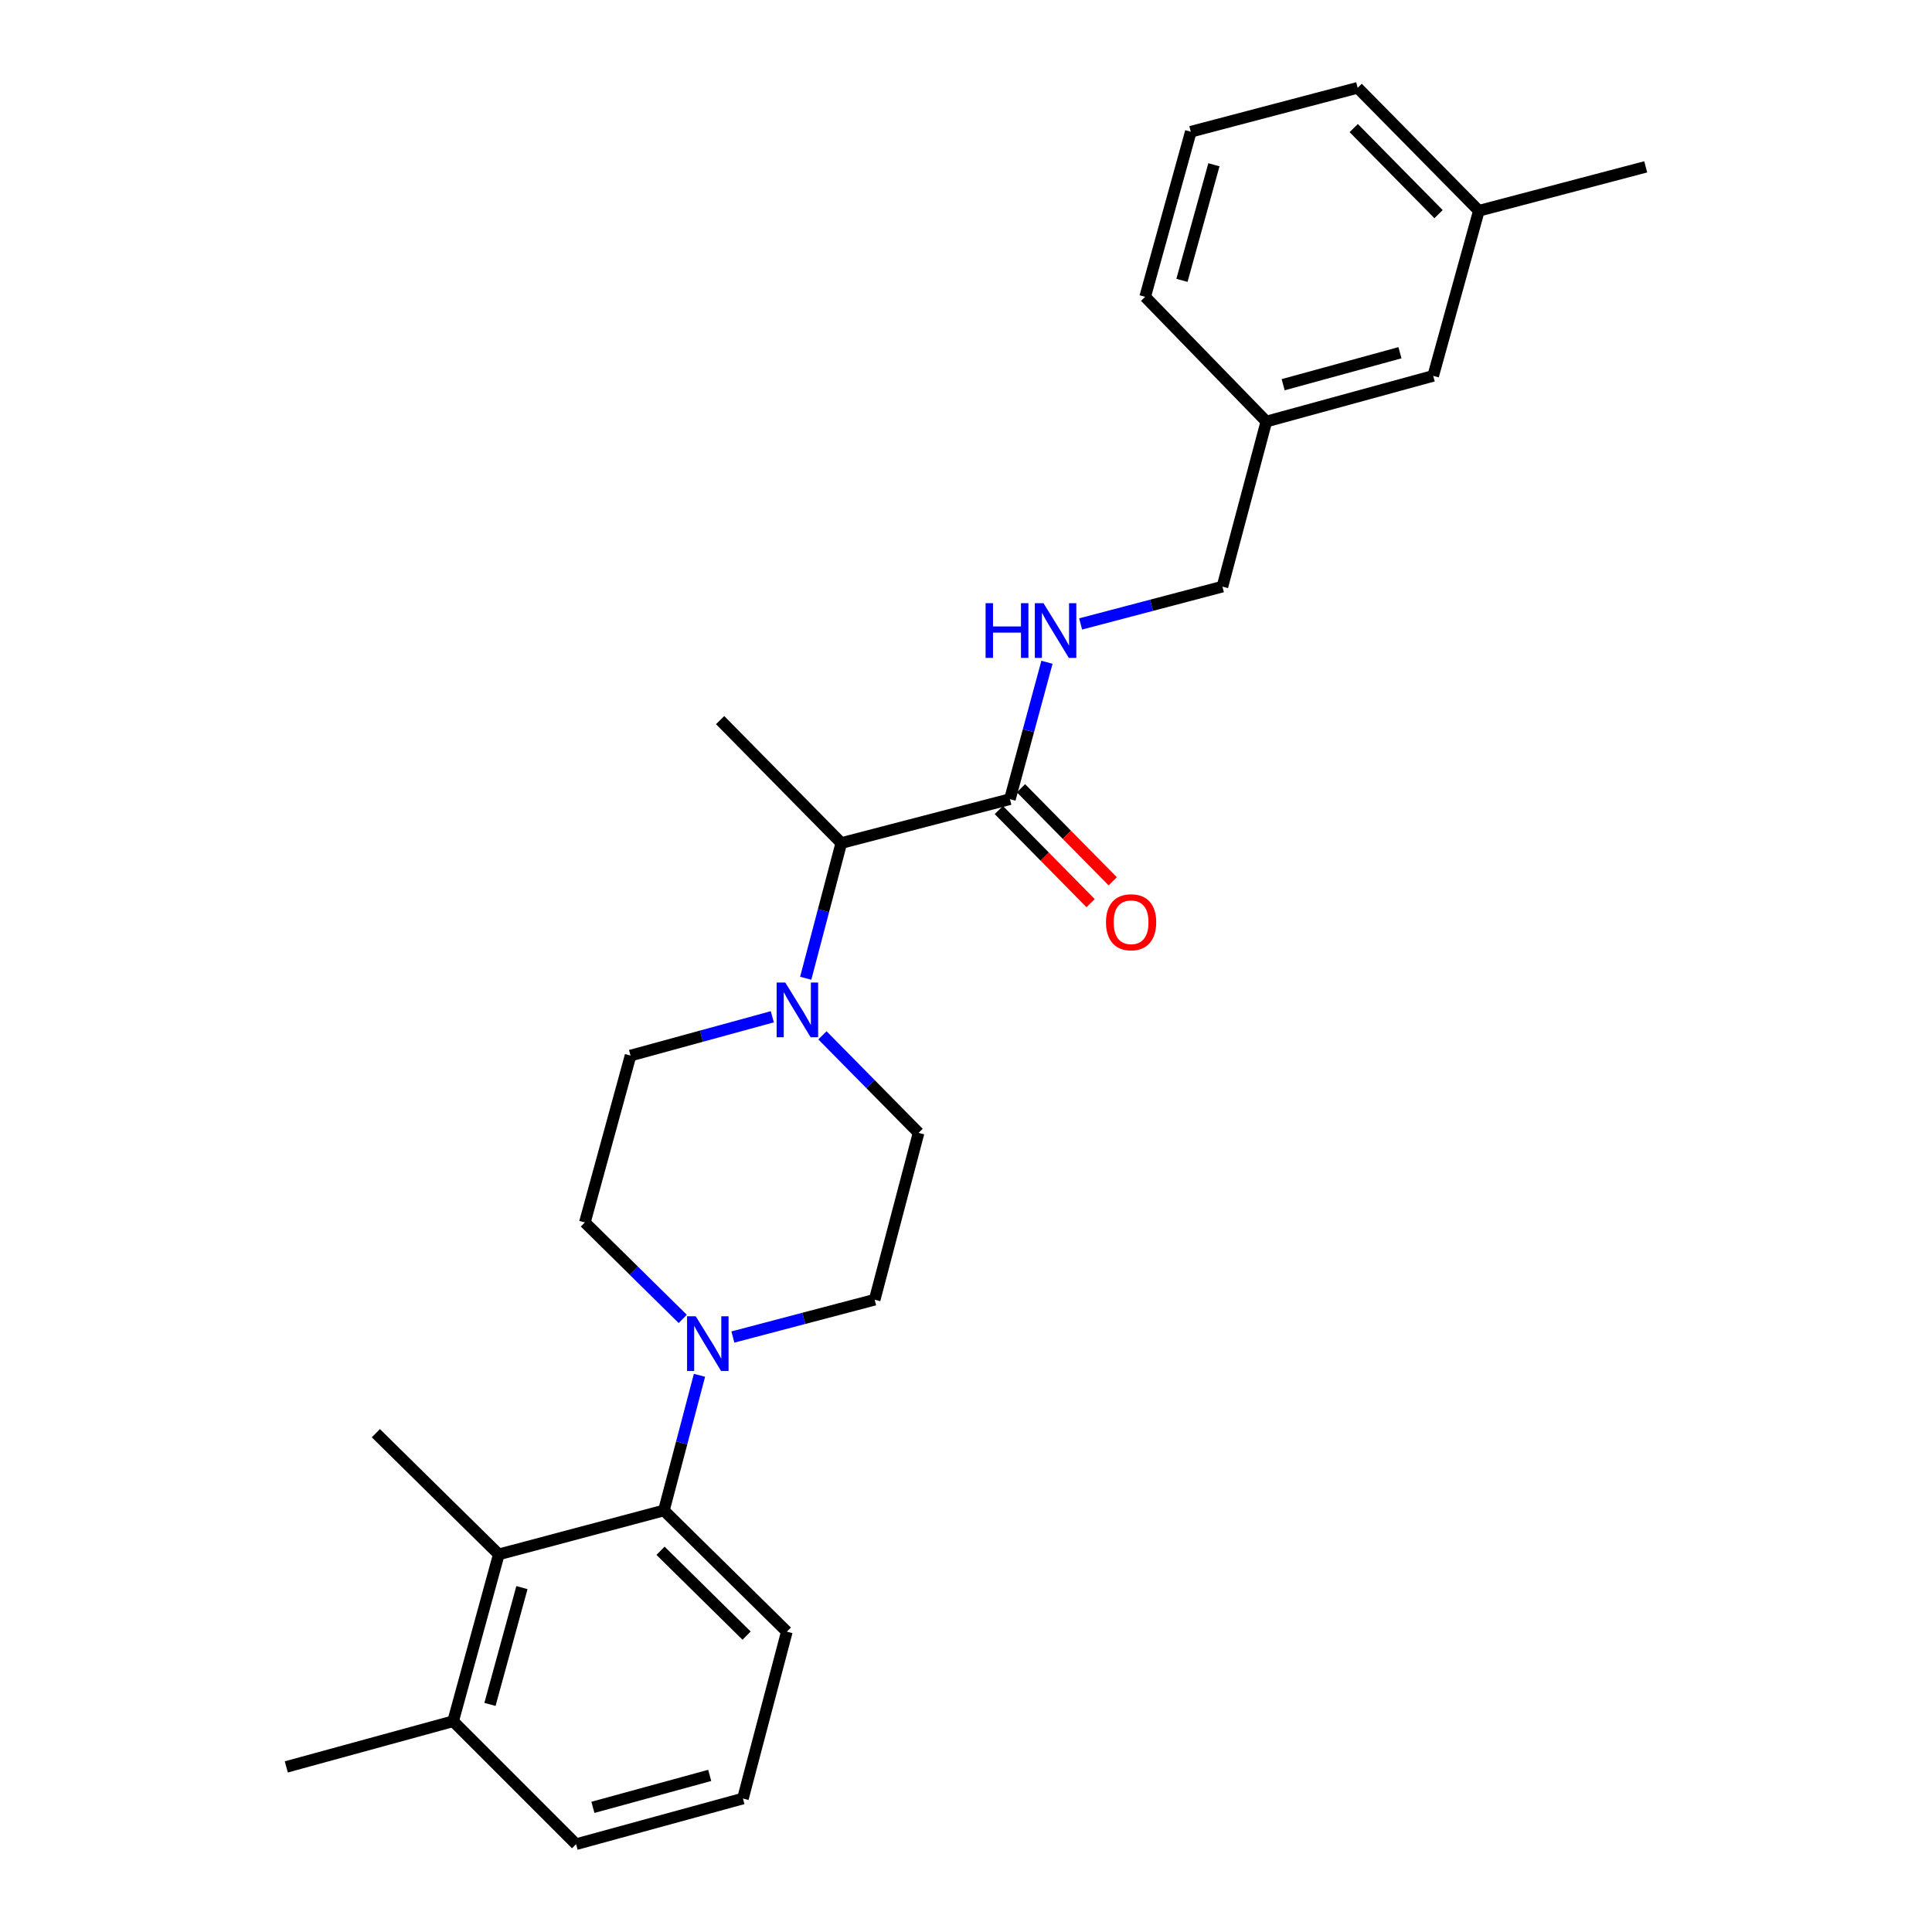 <?xml version='1.0' encoding='iso-8859-1'?>
<svg version='1.1' baseProfile='full'
              xmlns='http://www.w3.org/2000/svg'
                      xmlns:rdkit='http://www.rdkit.org/xml'
                      xmlns:xlink='http://www.w3.org/1999/xlink'
                  xml:space='preserve'
width='1000px' height='1000px' viewBox='0 0 1000 1000'>
<!-- END OF HEADER -->
<rect style='opacity:1.0;fill:#FFFFFF;stroke:none' width='1000' height='1000' x='0' y='0'> </rect>
<path class='bond-0' d='M 765.459,109.091 L 702.725,45.455' style='fill:none;fill-rule:evenodd;stroke:#000000;stroke-width:6px;stroke-linecap:butt;stroke-linejoin:miter;stroke-opacity:1' />
<path class='bond-0' d='M 744.592,110.84 L 700.679,66.294' style='fill:none;fill-rule:evenodd;stroke:#000000;stroke-width:6px;stroke-linecap:butt;stroke-linejoin:miter;stroke-opacity:1' />
<path class='bond-1' d='M 765.459,109.091 L 741.819,194.545' style='fill:none;fill-rule:evenodd;stroke:#000000;stroke-width:6px;stroke-linecap:butt;stroke-linejoin:miter;stroke-opacity:1' />
<path class='bond-2' d='M 765.459,109.091 L 851.815,86.362' style='fill:none;fill-rule:evenodd;stroke:#000000;stroke-width:6px;stroke-linecap:butt;stroke-linejoin:miter;stroke-opacity:1' />
<path class='bond-3' d='M 517,419.282 L 540.745,443.372' style='fill:none;fill-rule:evenodd;stroke:#000000;stroke-width:6px;stroke-linecap:butt;stroke-linejoin:miter;stroke-opacity:1' />
<path class='bond-3' d='M 540.745,443.372 L 564.491,467.463' style='fill:none;fill-rule:evenodd;stroke:#FF0000;stroke-width:6px;stroke-linecap:butt;stroke-linejoin:miter;stroke-opacity:1' />
<path class='bond-3' d='M 528.457,407.988 L 552.203,432.079' style='fill:none;fill-rule:evenodd;stroke:#000000;stroke-width:6px;stroke-linecap:butt;stroke-linejoin:miter;stroke-opacity:1' />
<path class='bond-3' d='M 552.203,432.079 L 575.948,456.169' style='fill:none;fill-rule:evenodd;stroke:#FF0000;stroke-width:6px;stroke-linecap:butt;stroke-linejoin:miter;stroke-opacity:1' />
<path class='bond-4' d='M 522.729,413.635 L 532.321,378.211' style='fill:none;fill-rule:evenodd;stroke:#000000;stroke-width:6px;stroke-linecap:butt;stroke-linejoin:miter;stroke-opacity:1' />
<path class='bond-4' d='M 532.321,378.211 L 541.913,342.787' style='fill:none;fill-rule:evenodd;stroke:#0000FF;stroke-width:6px;stroke-linecap:butt;stroke-linejoin:miter;stroke-opacity:1' />
<path class='bond-5' d='M 522.729,413.635 L 435.452,436.363' style='fill:none;fill-rule:evenodd;stroke:#000000;stroke-width:6px;stroke-linecap:butt;stroke-linejoin:miter;stroke-opacity:1' />
<path class='bond-6' d='M 559.333,322.953 L 596.029,313.296' style='fill:none;fill-rule:evenodd;stroke:#0000FF;stroke-width:6px;stroke-linecap:butt;stroke-linejoin:miter;stroke-opacity:1' />
<path class='bond-6' d='M 596.029,313.296 L 632.725,303.638' style='fill:none;fill-rule:evenodd;stroke:#000000;stroke-width:6px;stroke-linecap:butt;stroke-linejoin:miter;stroke-opacity:1' />
<path class='bond-7' d='M 702.725,45.455 L 616.36,68.183' style='fill:none;fill-rule:evenodd;stroke:#000000;stroke-width:6px;stroke-linecap:butt;stroke-linejoin:miter;stroke-opacity:1' />
<path class='bond-8' d='M 425.697,535.889 L 450.577,561.127' style='fill:none;fill-rule:evenodd;stroke:#0000FF;stroke-width:6px;stroke-linecap:butt;stroke-linejoin:miter;stroke-opacity:1' />
<path class='bond-8' d='M 450.577,561.127 L 475.457,586.365' style='fill:none;fill-rule:evenodd;stroke:#000000;stroke-width:6px;stroke-linecap:butt;stroke-linejoin:miter;stroke-opacity:1' />
<path class='bond-9' d='M 399.745,526.28 L 363.056,536.32' style='fill:none;fill-rule:evenodd;stroke:#0000FF;stroke-width:6px;stroke-linecap:butt;stroke-linejoin:miter;stroke-opacity:1' />
<path class='bond-9' d='M 363.056,536.32 L 326.367,546.36' style='fill:none;fill-rule:evenodd;stroke:#000000;stroke-width:6px;stroke-linecap:butt;stroke-linejoin:miter;stroke-opacity:1' />
<path class='bond-10' d='M 417.037,506.336 L 426.245,471.35' style='fill:none;fill-rule:evenodd;stroke:#0000FF;stroke-width:6px;stroke-linecap:butt;stroke-linejoin:miter;stroke-opacity:1' />
<path class='bond-10' d='M 426.245,471.35 L 435.452,436.363' style='fill:none;fill-rule:evenodd;stroke:#000000;stroke-width:6px;stroke-linecap:butt;stroke-linejoin:miter;stroke-opacity:1' />
<path class='bond-11' d='M 435.452,436.363 L 372.727,372.727' style='fill:none;fill-rule:evenodd;stroke:#000000;stroke-width:6px;stroke-linecap:butt;stroke-linejoin:miter;stroke-opacity:1' />
<path class='bond-12' d='M 258.181,804.544 L 234.541,890.909' style='fill:none;fill-rule:evenodd;stroke:#000000;stroke-width:6px;stroke-linecap:butt;stroke-linejoin:miter;stroke-opacity:1' />
<path class='bond-12' d='M 270.152,821.746 L 253.604,882.202' style='fill:none;fill-rule:evenodd;stroke:#000000;stroke-width:6px;stroke-linecap:butt;stroke-linejoin:miter;stroke-opacity:1' />
<path class='bond-13' d='M 258.181,804.544 L 343.635,781.815' style='fill:none;fill-rule:evenodd;stroke:#000000;stroke-width:6px;stroke-linecap:butt;stroke-linejoin:miter;stroke-opacity:1' />
<path class='bond-14' d='M 258.181,804.544 L 194.545,741.819' style='fill:none;fill-rule:evenodd;stroke:#000000;stroke-width:6px;stroke-linecap:butt;stroke-linejoin:miter;stroke-opacity:1' />
<path class='bond-15' d='M 234.541,890.909 L 298.177,954.545' style='fill:none;fill-rule:evenodd;stroke:#000000;stroke-width:6px;stroke-linecap:butt;stroke-linejoin:miter;stroke-opacity:1' />
<path class='bond-16' d='M 234.541,890.909 L 148.185,914.549' style='fill:none;fill-rule:evenodd;stroke:#000000;stroke-width:6px;stroke-linecap:butt;stroke-linejoin:miter;stroke-opacity:1' />
<path class='bond-17' d='M 298.177,954.545 L 384.543,930.914' style='fill:none;fill-rule:evenodd;stroke:#000000;stroke-width:6px;stroke-linecap:butt;stroke-linejoin:miter;stroke-opacity:1' />
<path class='bond-17' d='M 306.886,935.483 L 367.342,918.941' style='fill:none;fill-rule:evenodd;stroke:#000000;stroke-width:6px;stroke-linecap:butt;stroke-linejoin:miter;stroke-opacity:1' />
<path class='bond-18' d='M 384.543,930.914 L 407.271,844.549' style='fill:none;fill-rule:evenodd;stroke:#000000;stroke-width:6px;stroke-linecap:butt;stroke-linejoin:miter;stroke-opacity:1' />
<path class='bond-19' d='M 407.271,844.549 L 343.635,781.815' style='fill:none;fill-rule:evenodd;stroke:#000000;stroke-width:6px;stroke-linecap:butt;stroke-linejoin:miter;stroke-opacity:1' />
<path class='bond-19' d='M 386.431,846.596 L 341.886,802.682' style='fill:none;fill-rule:evenodd;stroke:#000000;stroke-width:6px;stroke-linecap:butt;stroke-linejoin:miter;stroke-opacity:1' />
<path class='bond-20' d='M 343.635,781.815 L 352.842,746.833' style='fill:none;fill-rule:evenodd;stroke:#000000;stroke-width:6px;stroke-linecap:butt;stroke-linejoin:miter;stroke-opacity:1' />
<path class='bond-20' d='M 352.842,746.833 L 362.049,711.851' style='fill:none;fill-rule:evenodd;stroke:#0000FF;stroke-width:6px;stroke-linecap:butt;stroke-linejoin:miter;stroke-opacity:1' />
<path class='bond-21' d='M 379.336,692.045 L 416.032,682.388' style='fill:none;fill-rule:evenodd;stroke:#0000FF;stroke-width:6px;stroke-linecap:butt;stroke-linejoin:miter;stroke-opacity:1' />
<path class='bond-21' d='M 416.032,682.388 L 452.728,672.73' style='fill:none;fill-rule:evenodd;stroke:#000000;stroke-width:6px;stroke-linecap:butt;stroke-linejoin:miter;stroke-opacity:1' />
<path class='bond-22' d='M 353.389,682.669 L 328.058,657.697' style='fill:none;fill-rule:evenodd;stroke:#0000FF;stroke-width:6px;stroke-linecap:butt;stroke-linejoin:miter;stroke-opacity:1' />
<path class='bond-22' d='M 328.058,657.697 L 302.727,632.725' style='fill:none;fill-rule:evenodd;stroke:#000000;stroke-width:6px;stroke-linecap:butt;stroke-linejoin:miter;stroke-opacity:1' />
<path class='bond-23' d='M 452.728,672.73 L 475.457,586.365' style='fill:none;fill-rule:evenodd;stroke:#000000;stroke-width:6px;stroke-linecap:butt;stroke-linejoin:miter;stroke-opacity:1' />
<path class='bond-24' d='M 326.367,546.36 L 302.727,632.725' style='fill:none;fill-rule:evenodd;stroke:#000000;stroke-width:6px;stroke-linecap:butt;stroke-linejoin:miter;stroke-opacity:1' />
<path class='bond-25' d='M 616.36,68.183 L 592.729,153.637' style='fill:none;fill-rule:evenodd;stroke:#000000;stroke-width:6px;stroke-linecap:butt;stroke-linejoin:miter;stroke-opacity:1' />
<path class='bond-25' d='M 628.321,85.289 L 611.779,145.107' style='fill:none;fill-rule:evenodd;stroke:#000000;stroke-width:6px;stroke-linecap:butt;stroke-linejoin:miter;stroke-opacity:1' />
<path class='bond-26' d='M 592.729,153.637 L 655.454,218.185' style='fill:none;fill-rule:evenodd;stroke:#000000;stroke-width:6px;stroke-linecap:butt;stroke-linejoin:miter;stroke-opacity:1' />
<path class='bond-27' d='M 655.454,218.185 L 741.819,194.545' style='fill:none;fill-rule:evenodd;stroke:#000000;stroke-width:6px;stroke-linecap:butt;stroke-linejoin:miter;stroke-opacity:1' />
<path class='bond-27' d='M 664.161,199.122 L 724.617,182.574' style='fill:none;fill-rule:evenodd;stroke:#000000;stroke-width:6px;stroke-linecap:butt;stroke-linejoin:miter;stroke-opacity:1' />
<path class='bond-28' d='M 655.454,218.185 L 632.725,303.638' style='fill:none;fill-rule:evenodd;stroke:#000000;stroke-width:6px;stroke-linecap:butt;stroke-linejoin:miter;stroke-opacity:1' />
<path  class='atom-2' d='M 572.454 477.351
Q 572.454 470.551, 575.814 466.751
Q 579.174 462.951, 585.454 462.951
Q 591.734 462.951, 595.094 466.751
Q 598.454 470.551, 598.454 477.351
Q 598.454 484.231, 595.054 488.151
Q 591.654 492.031, 585.454 492.031
Q 579.214 492.031, 575.814 488.151
Q 572.454 484.271, 572.454 477.351
M 585.454 488.831
Q 589.774 488.831, 592.094 485.951
Q 594.454 483.031, 594.454 477.351
Q 594.454 471.791, 592.094 468.991
Q 589.774 466.151, 585.454 466.151
Q 581.134 466.151, 578.774 468.951
Q 576.454 471.751, 576.454 477.351
Q 576.454 483.071, 578.774 485.951
Q 581.134 488.831, 585.454 488.831
' fill='#FF0000'/>
<path  class='atom-3' d='M 510.14 312.207
L 513.98 312.207
L 513.98 324.247
L 528.46 324.247
L 528.46 312.207
L 532.3 312.207
L 532.3 340.527
L 528.46 340.527
L 528.46 327.447
L 513.98 327.447
L 513.98 340.527
L 510.14 340.527
L 510.14 312.207
' fill='#0000FF'/>
<path  class='atom-3' d='M 540.1 312.207
L 549.38 327.207
Q 550.3 328.687, 551.78 331.367
Q 553.26 334.047, 553.34 334.207
L 553.34 312.207
L 557.1 312.207
L 557.1 340.527
L 553.22 340.527
L 543.26 324.127
Q 542.1 322.207, 540.86 320.007
Q 539.66 317.807, 539.3 317.127
L 539.3 340.527
L 535.62 340.527
L 535.62 312.207
L 540.1 312.207
' fill='#0000FF'/>
<path  class='atom-5' d='M 406.463 508.569
L 415.743 523.569
Q 416.663 525.049, 418.143 527.729
Q 419.623 530.409, 419.703 530.569
L 419.703 508.569
L 423.463 508.569
L 423.463 536.889
L 419.583 536.889
L 409.623 520.489
Q 408.463 518.569, 407.223 516.369
Q 406.023 514.169, 405.663 513.489
L 405.663 536.889
L 401.983 536.889
L 401.983 508.569
L 406.463 508.569
' fill='#0000FF'/>
<path  class='atom-13' d='M 360.103 681.299
L 369.383 696.299
Q 370.303 697.779, 371.783 700.459
Q 373.263 703.139, 373.343 703.299
L 373.343 681.299
L 377.103 681.299
L 377.103 709.619
L 373.223 709.619
L 363.263 693.219
Q 362.103 691.299, 360.863 689.099
Q 359.663 686.899, 359.303 686.219
L 359.303 709.619
L 355.623 709.619
L 355.623 681.299
L 360.103 681.299
' fill='#0000FF'/>
</svg>
